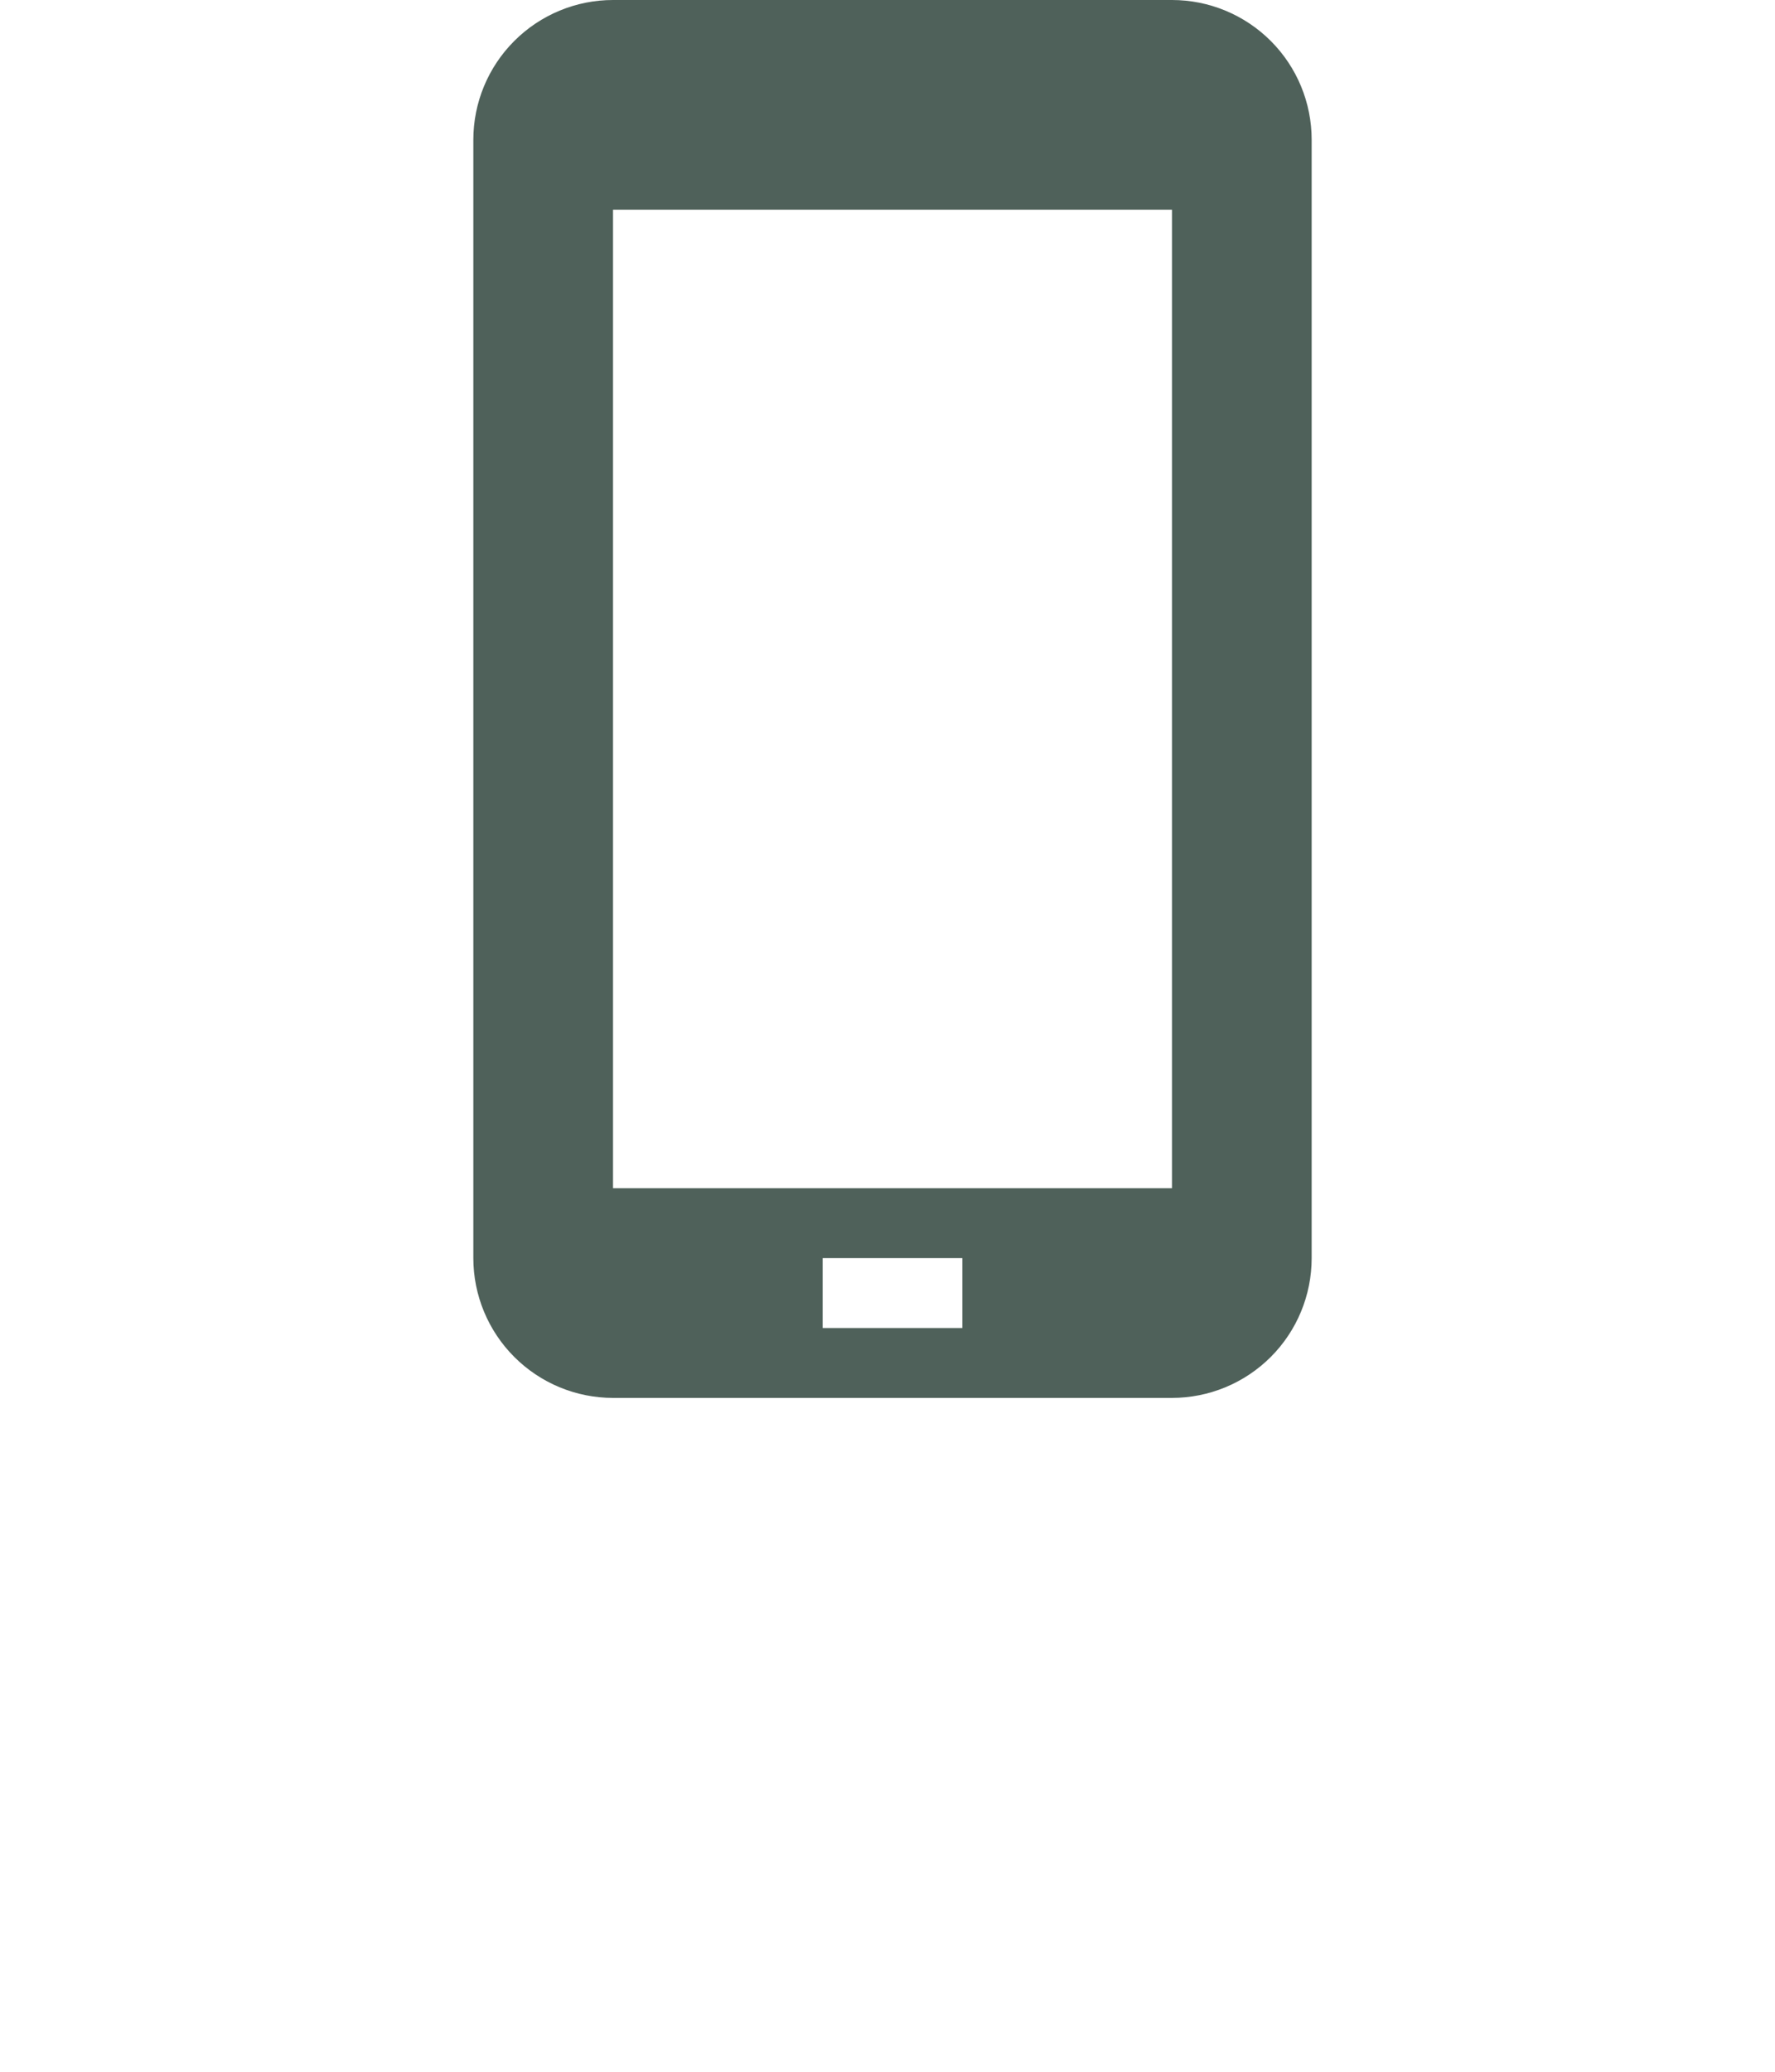 <svg width="30" height="35" viewBox="0 0 30 35" fill="none" xmlns="http://www.w3.org/2000/svg">
<path d="M19.808 0H10.361C9.735 0 9.135 0.249 8.692 0.692C8.249 1.135 8 1.735 8 2.362V21.254C8 21.88 8.249 22.481 8.692 22.924C9.135 23.367 9.735 23.616 10.361 23.616H19.808C20.434 23.616 21.035 23.367 21.478 22.924C21.921 22.481 22.169 21.88 22.169 21.254V2.362C22.169 1.735 21.921 1.135 21.478 0.692C21.035 0.249 20.434 0 19.808 0ZM16.265 22.435H13.904V21.254H16.265V22.435ZM19.808 20.073H10.361V3.542H19.808V20.073Z" fill="#4F615A"/>
</svg>
